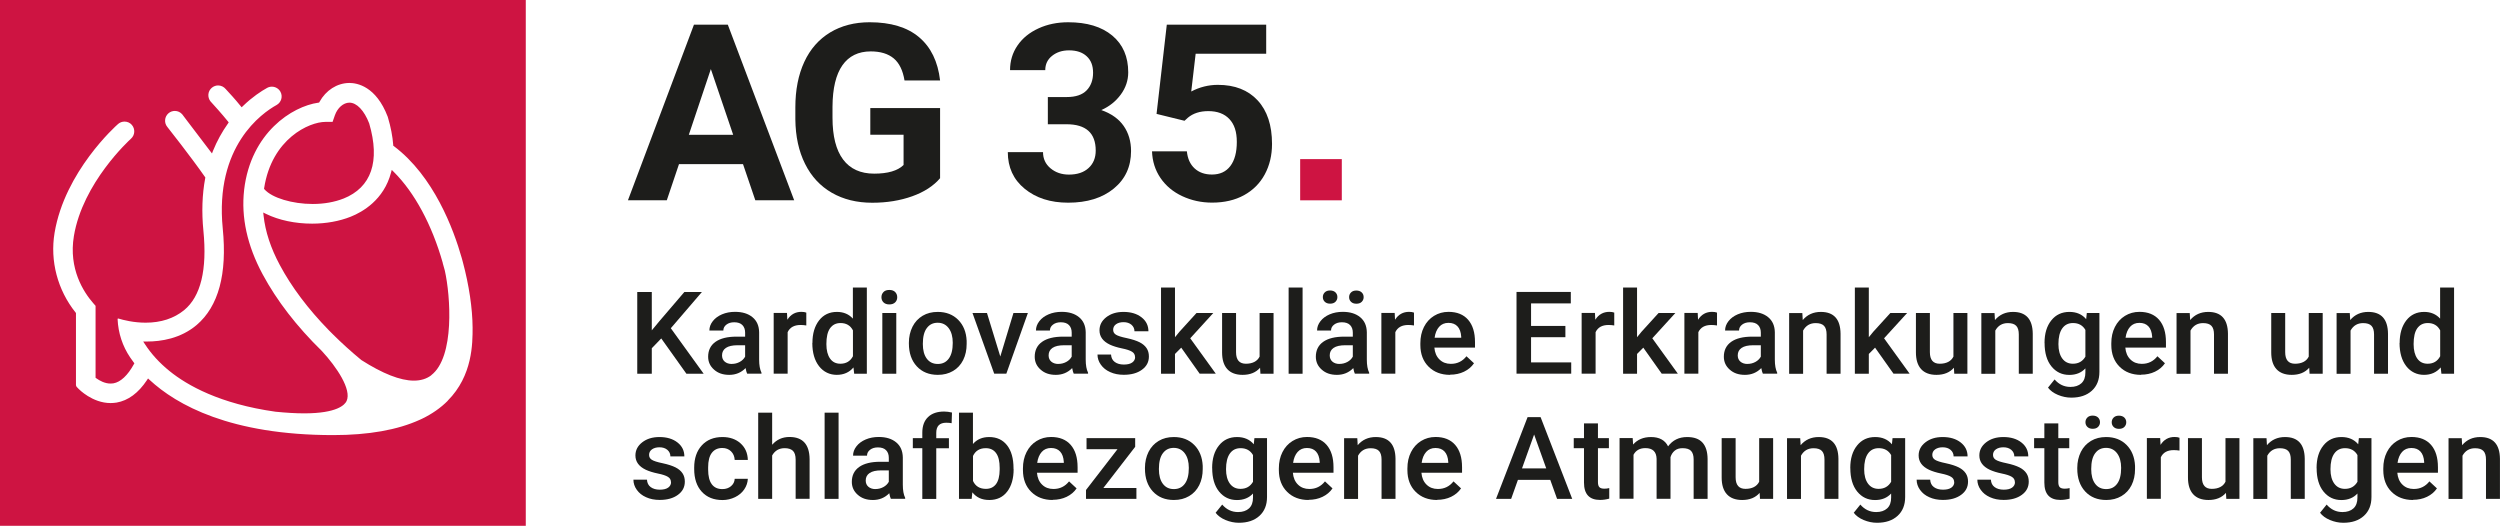 <?xml version="1.0" encoding="UTF-8"?><svg id="Ebene_2" xmlns="http://www.w3.org/2000/svg" viewBox="0 0 424.56 89.29"><defs><style>.cls-1{fill:#ce1442;}.cls-2{fill:#1d1d1b;}</style></defs><g id="Raster_Kopie"><g><g><path class="cls-2" d="m126.19,27.87h-10.88l-2.07,6.14h-6.6l11.21-29.82h5.75l11.27,29.82h-6.6l-2.09-6.14Zm-9.21-4.98h7.53l-3.79-11.16-3.74,11.16Z"/><path class="cls-2" d="m159.66,30.25c-1.12,1.32-2.7,2.35-4.74,3.08-2.04.73-4.3,1.1-6.79,1.1-2.61,0-4.89-.56-6.86-1.69-1.96-1.13-3.48-2.76-4.55-4.91-1.07-2.14-1.62-4.66-1.65-7.56v-2.03c0-2.98.51-5.55,1.52-7.73,1.01-2.18,2.48-3.84,4.39-5,1.91-1.15,4.15-1.73,6.71-1.73,3.57,0,6.37.84,8.38,2.53s3.21,4.14,3.58,7.36h-6.04c-.28-1.71-.89-2.96-1.83-3.75-.95-.79-2.25-1.19-3.9-1.19-2.11,0-3.72.79-4.82,2.36-1.1,1.57-1.66,3.91-1.68,7.01v1.9c0,3.13.6,5.49,1.8,7.09,1.2,1.6,2.96,2.4,5.28,2.4s3.99-.49,4.99-1.47v-5.14h-5.65v-4.53h11.85v11.9Z"/><path class="cls-2" d="m177.97,16.48h3.19c1.52,0,2.64-.38,3.37-1.13s1.1-1.75,1.1-2.99-.36-2.14-1.09-2.81c-.72-.67-1.72-1-2.99-1-1.15,0-2.1.31-2.88.93s-1.16,1.43-1.16,2.43h-5.98c0-1.56.42-2.95,1.27-4.19.85-1.24,2.03-2.2,3.56-2.9,1.52-.7,3.2-1.04,5.04-1.04,3.19,0,5.68.75,7.49,2.26s2.71,3.59,2.71,6.24c0,1.37-.42,2.62-1.26,3.77-.84,1.15-1.94,2.03-3.31,2.64,1.7.6,2.96,1.5,3.8,2.7.83,1.2,1.25,2.62,1.25,4.26,0,2.65-.98,4.77-2.93,6.37-1.95,1.6-4.53,2.4-7.75,2.4-3.01,0-5.46-.79-7.38-2.36s-2.87-3.65-2.87-6.23h5.98c0,1.12.42,2.04,1.27,2.75s1.89,1.07,3.13,1.07c1.42,0,2.53-.37,3.34-1.12.81-.74,1.21-1.73,1.21-2.96,0-2.98-1.66-4.47-4.96-4.47h-3.17v-4.63Z"/><path class="cls-2" d="m196.41,19.35l1.74-15.16h16.88v4.94h-11.98l-.75,6.41c1.42-.75,2.93-1.13,4.53-1.13,2.87,0,5.12.88,6.75,2.64,1.63,1.76,2.44,4.23,2.44,7.39,0,1.93-.41,3.65-1.23,5.17-.82,1.52-2,2.7-3.53,3.54-1.53.84-3.34,1.26-5.42,1.26-1.82,0-3.51-.37-5.07-1.1-1.56-.73-2.79-1.76-3.69-3.08s-1.38-2.83-1.44-4.53h5.92c.12,1.24.56,2.21,1.31,2.9.75.69,1.73,1.04,2.95,1.04,1.35,0,2.39-.48,3.12-1.44s1.1-2.33,1.1-4.09-.42-2.99-1.26-3.89c-.84-.9-2.04-1.35-3.58-1.35-1.42,0-2.57.37-3.46,1.11l-.58.53-4.76-1.17Z"/><path class="cls-1" d="m220.8,34.02v-7h7.07v7h-7.07Z"/></g><g><path class="cls-2" d="m112.3,57.47l-1.61,1.67v4.33h-2.47v-13.88h2.47v6.51l1.37-1.65,4.16-4.86h2.98l-5.28,6.15,5.58,7.73h-2.93l-4.27-5.99Z"/><path class="cls-2" d="m126.89,63.47c-.1-.2-.19-.52-.27-.96-.75.77-1.68,1.15-2.77,1.15s-1.92-.29-2.59-.89c-.67-.59-1-1.32-1-2.19,0-1.1.42-1.94,1.25-2.53.84-.59,2.03-.88,3.58-.88h1.45v-.68c0-.53-.15-.96-.46-1.28-.31-.32-.77-.48-1.39-.48-.54,0-.98.13-1.33.4s-.52.6-.52,1h-2.37c0-.57.19-1.09.58-1.59.38-.49.91-.88,1.57-1.16s1.4-.42,2.21-.42c1.24,0,2.22.3,2.96.91.74.61,1.11,1.46,1.13,2.56v4.65c0,.93.13,1.67.4,2.22v.16h-2.42Zm-2.6-1.67c.47,0,.91-.11,1.32-.33s.72-.52.93-.9v-1.94h-1.28c-.88,0-1.54.15-1.98.45-.44.3-.66.72-.66,1.27,0,.45.15.8.45,1.06.3.26.71.4,1.21.4Z"/><path class="cls-2" d="m136.92,55.27c-.31-.05-.63-.08-.96-.08-1.09,0-1.82.41-2.2,1.22v7.05h-2.37v-10.31h2.26l.06,1.15c.57-.9,1.37-1.34,2.38-1.34.34,0,.62.04.84.13v2.17Z"/><path class="cls-2" d="m137.97,58.24c0-1.59.38-2.86,1.13-3.83.75-.96,1.76-1.44,3.03-1.44,1.12,0,2.02.38,2.71,1.14v-5.28h2.37v14.64h-2.15l-.12-1.07c-.71.84-1.65,1.26-2.84,1.26s-2.24-.49-3-1.46c-.76-.97-1.15-2.29-1.15-3.96Zm2.37.2c0,1.05.21,1.87.62,2.45.41.59,1,.88,1.76.88.97,0,1.68-.42,2.13-1.27v-4.4c-.44-.83-1.14-1.24-2.11-1.24-.77,0-1.36.3-1.78.89s-.62,1.49-.62,2.68Z"/><path class="cls-2" d="m149.69,50.48c0-.36.12-.65.35-.89s.56-.35.99-.35.76.12.99.35c.23.24.35.53.35.89s-.12.64-.35.87c-.23.23-.57.35-.99.35s-.76-.12-.99-.35c-.23-.23-.35-.52-.35-.87Zm2.52,12.99h-2.37v-10.31h2.37v10.31Z"/><path class="cls-2" d="m154.35,58.22c0-1.01.21-1.92.61-2.73.41-.81.99-1.43,1.73-1.87s1.59-.65,2.56-.65c1.42,0,2.58.45,3.47,1.34.89.9,1.37,2.08,1.44,3.56v.54c0,1.02-.19,1.92-.59,2.73-.4.8-.97,1.42-1.72,1.86-.75.44-1.6.66-2.58.66-1.49,0-2.68-.48-3.58-1.45-.89-.97-1.34-2.26-1.34-3.87v-.11Zm2.37.2c0,1.06.22,1.89.67,2.49.45.6,1.07.9,1.87.9s1.42-.3,1.87-.92c.45-.61.67-1.5.67-2.68,0-1.04-.23-1.87-.69-2.48-.46-.61-1.08-.92-1.87-.92s-1.39.3-1.84.9c-.46.6-.68,1.5-.68,2.69Z"/><path class="cls-2" d="m169.88,60.53l2.23-7.38h2.45l-3.66,10.31h-2.06l-3.69-10.31h2.46l2.26,7.38Z"/><path class="cls-2" d="m182.35,63.47c-.1-.2-.19-.52-.27-.96-.75.77-1.68,1.15-2.77,1.15s-1.92-.29-2.59-.89c-.67-.59-1-1.32-1-2.19,0-1.1.42-1.94,1.25-2.53.84-.59,2.03-.88,3.58-.88h1.45v-.68c0-.53-.15-.96-.46-1.28-.31-.32-.77-.48-1.39-.48-.54,0-.98.13-1.33.4s-.52.6-.52,1h-2.37c0-.57.19-1.09.58-1.59.38-.49.91-.88,1.57-1.16s1.4-.42,2.21-.42c1.24,0,2.22.3,2.96.91.74.61,1.11,1.46,1.13,2.56v4.65c0,.93.13,1.67.4,2.22v.16h-2.42Zm-2.6-1.67c.47,0,.91-.11,1.32-.33s.72-.52.93-.9v-1.94h-1.28c-.88,0-1.54.15-1.98.45-.44.3-.66.72-.66,1.27,0,.45.15.8.45,1.06.3.26.71.4,1.21.4Z"/><path class="cls-2" d="m192.76,60.67c0-.41-.17-.73-.52-.94-.35-.22-.93-.41-1.73-.57-.81-.17-1.48-.38-2.02-.63-1.18-.56-1.77-1.37-1.77-2.43,0-.89.38-1.63,1.15-2.23.77-.6,1.74-.9,2.93-.9,1.26,0,2.28.31,3.06.92.78.61,1.17,1.4,1.17,2.37h-2.37c0-.44-.17-.81-.51-1.11-.34-.29-.79-.44-1.35-.44-.52,0-.94.12-1.27.35-.33.24-.49.55-.49.94,0,.36.15.63.46.83.31.2.92.4,1.85.59.93.2,1.66.44,2.19.71s.92.61,1.18,1,.39.86.39,1.41c0,.93-.39,1.68-1.18,2.25-.79.58-1.82.86-3.09.86-.86,0-1.63-.15-2.31-.46-.68-.3-1.2-.72-1.58-1.26-.38-.53-.57-1.11-.57-1.72h2.3c.03.55.24.97.63,1.26.39.29.91.44,1.55.44s1.1-.12,1.42-.35c.32-.23.49-.54.49-.91Z"/><path class="cls-2" d="m200.59,59.05l-1.05,1.06v3.36h-2.37v-14.64h2.37v8.44l.74-.91,2.92-3.21h2.85l-3.92,4.3,4.34,6.01h-2.74l-3.13-4.42Z"/><path class="cls-2" d="m213.98,62.46c-.7.8-1.68,1.2-2.96,1.2-1.14,0-2.01-.33-2.6-.98-.59-.65-.88-1.6-.88-2.84v-6.68h2.37v6.65c0,1.31.56,1.96,1.67,1.96s1.93-.4,2.33-1.21v-7.4h2.37v10.31h-2.23l-.06-1.01Z"/><path class="cls-2" d="m221.21,63.47h-2.37v-14.64h2.37v14.64Z"/><path class="cls-2" d="m230.09,63.47c-.1-.2-.19-.52-.27-.96-.75.77-1.68,1.15-2.77,1.15s-1.92-.29-2.59-.89c-.67-.59-1-1.32-1-2.19,0-1.1.42-1.94,1.25-2.53.84-.59,2.03-.88,3.58-.88h1.45v-.68c0-.53-.15-.96-.46-1.28-.31-.32-.77-.48-1.39-.48-.54,0-.98.13-1.33.4s-.52.6-.52,1h-2.37c0-.57.19-1.09.58-1.59.38-.49.91-.88,1.57-1.16s1.4-.42,2.21-.42c1.24,0,2.22.3,2.96.91.74.61,1.11,1.46,1.13,2.56v4.65c0,.93.13,1.67.4,2.22v.16h-2.42Zm-5.44-13.02c0-.32.11-.58.33-.8.22-.22.52-.32.9-.32s.69.11.91.32c.22.22.33.48.33.8s-.11.58-.33.8c-.22.22-.52.32-.91.32s-.68-.11-.9-.32-.33-.48-.33-.8Zm2.84,11.35c.47,0,.91-.11,1.32-.33s.72-.52.93-.9v-1.94h-1.28c-.88,0-1.54.15-1.98.45-.44.3-.66.72-.66,1.27,0,.45.15.8.45,1.06.3.26.71.4,1.21.4Zm1.62-11.34c0-.32.11-.58.33-.8s.52-.32.9-.32.69.11.91.32.33.48.33.8-.11.58-.33.8-.52.32-.91.32-.68-.11-.9-.32-.33-.48-.33-.8Z"/><path class="cls-2" d="m240.12,55.27c-.31-.05-.63-.08-.96-.08-1.09,0-1.82.41-2.2,1.22v7.05h-2.37v-10.31h2.26l.06,1.15c.57-.9,1.37-1.34,2.38-1.34.34,0,.62.04.84.13v2.17Z"/><path class="cls-2" d="m246.26,63.66c-1.5,0-2.72-.46-3.65-1.39-.93-.92-1.4-2.16-1.4-3.69v-.29c0-1.03.2-1.95.61-2.76.41-.81.98-1.44,1.71-1.89s1.55-.68,2.46-.68c1.44,0,2.55.45,3.33,1.34.78.9,1.17,2.16,1.17,3.8v.93h-6.9c.07.85.36,1.53.87,2.02.51.5,1.15.74,1.93.74,1.09,0,1.97-.43,2.65-1.29l1.28,1.19c-.42.62-.99,1.09-1.69,1.43-.71.34-1.5.51-2.38.51Zm-.28-8.83c-.65,0-1.18.22-1.58.67-.4.45-.66,1.06-.77,1.86h4.52v-.17c-.05-.78-.26-1.36-.63-1.76-.37-.4-.88-.6-1.54-.6Z"/><path class="cls-2" d="m265.84,57.27h-5.83v4.27h6.82v1.92h-9.29v-13.88h9.22v1.94h-6.75v3.83h5.83v1.91Z"/><path class="cls-2" d="m274.13,55.27c-.31-.05-.63-.08-.96-.08-1.09,0-1.82.41-2.2,1.22v7.05h-2.37v-10.31h2.26l.06,1.15c.57-.9,1.37-1.34,2.38-1.34.34,0,.62.04.84.13v2.17Z"/><path class="cls-2" d="m279.06,59.05l-1.05,1.06v3.36h-2.37v-14.64h2.37v8.44l.74-.91,2.92-3.21h2.85l-3.92,4.3,4.34,6.01h-2.74l-3.13-4.42Z"/><path class="cls-2" d="m291.58,55.27c-.31-.05-.63-.08-.96-.08-1.09,0-1.82.41-2.2,1.22v7.05h-2.37v-10.31h2.26l.06,1.15c.57-.9,1.37-1.34,2.38-1.34.34,0,.62.04.84.13v2.17Z"/><path class="cls-2" d="m299.38,63.47c-.1-.2-.19-.52-.27-.96-.75.77-1.68,1.15-2.77,1.15s-1.92-.29-2.59-.89c-.67-.59-1-1.32-1-2.19,0-1.1.42-1.94,1.25-2.53.84-.59,2.03-.88,3.58-.88h1.45v-.68c0-.53-.15-.96-.46-1.28-.31-.32-.77-.48-1.39-.48-.54,0-.98.13-1.33.4s-.52.6-.52,1h-2.37c0-.57.19-1.09.58-1.59.38-.49.91-.88,1.57-1.16s1.4-.42,2.21-.42c1.24,0,2.22.3,2.96.91.74.61,1.11,1.46,1.13,2.56v4.65c0,.93.13,1.67.4,2.22v.16h-2.42Zm-2.6-1.67c.47,0,.91-.11,1.32-.33s.72-.52.93-.9v-1.94h-1.28c-.88,0-1.54.15-1.98.45-.44.3-.66.72-.66,1.27,0,.45.15.8.45,1.06.3.26.71.4,1.21.4Z"/><path class="cls-2" d="m306.08,53.16l.07,1.19c.78-.92,1.8-1.38,3.07-1.38,2.2,0,3.32,1.23,3.35,3.69v6.81h-2.37v-6.68c0-.65-.14-1.14-.43-1.45s-.76-.47-1.42-.47c-.96,0-1.67.42-2.14,1.27v7.34h-2.37v-10.31h2.23Z"/><path class="cls-2" d="m318.42,59.05l-1.05,1.06v3.36h-2.37v-14.64h2.37v8.44l.74-.91,2.92-3.21h2.85l-3.92,4.3,4.34,6.01h-2.74l-3.13-4.42Z"/><path class="cls-2" d="m331.81,62.46c-.7.8-1.68,1.2-2.96,1.2-1.14,0-2.01-.33-2.6-.98-.59-.65-.88-1.6-.88-2.84v-6.68h2.37v6.65c0,1.31.56,1.96,1.67,1.96s1.93-.4,2.33-1.21v-7.4h2.37v10.31h-2.23l-.06-1.01Z"/><path class="cls-2" d="m338.72,53.16l.07,1.19c.78-.92,1.8-1.38,3.07-1.38,2.2,0,3.32,1.23,3.35,3.69v6.81h-2.37v-6.68c0-.65-.14-1.14-.43-1.45s-.76-.47-1.42-.47c-.96,0-1.67.42-2.14,1.27v7.34h-2.37v-10.31h2.23Z"/><path class="cls-2" d="m347.21,58.24c0-1.6.38-2.88,1.16-3.84.77-.96,1.79-1.43,3.07-1.43,1.2,0,2.15.41,2.84,1.23l.11-1.04h2.14v10c0,1.35-.43,2.42-1.29,3.2-.86.78-2.02,1.17-3.49,1.17-.77,0-1.53-.16-2.27-.47s-1.3-.73-1.68-1.23l1.12-1.39c.73.84,1.62,1.27,2.69,1.27.79,0,1.41-.21,1.86-.62.46-.42.68-1.03.68-1.83v-.7c-.68.74-1.59,1.11-2.73,1.11-1.24,0-2.25-.48-3.03-1.44-.78-.96-1.17-2.29-1.17-3.98Zm2.36.2c0,1.04.22,1.85.65,2.44s1.03.89,1.8.89c.96,0,1.66-.4,2.13-1.2v-4.54c-.45-.78-1.15-1.17-2.11-1.17-.78,0-1.39.3-1.82.91-.43.6-.65,1.49-.65,2.67Z"/><path class="cls-2" d="m363.6,63.66c-1.5,0-2.72-.46-3.65-1.39-.93-.92-1.4-2.16-1.4-3.69v-.29c0-1.03.2-1.95.61-2.76.41-.81.98-1.44,1.71-1.89s1.55-.68,2.46-.68c1.44,0,2.55.45,3.33,1.34.78.9,1.17,2.16,1.17,3.8v.93h-6.9c.07.85.36,1.53.87,2.02.51.5,1.15.74,1.93.74,1.09,0,1.97-.43,2.65-1.29l1.28,1.19c-.42.62-.99,1.09-1.69,1.43-.71.34-1.5.51-2.38.51Zm-.28-8.83c-.65,0-1.18.22-1.58.67-.4.45-.66,1.06-.77,1.86h4.52v-.17c-.05-.78-.26-1.36-.63-1.76-.37-.4-.88-.6-1.54-.6Z"/><path class="cls-2" d="m371.87,53.16l.07,1.19c.78-.92,1.8-1.38,3.07-1.38,2.2,0,3.32,1.23,3.35,3.69v6.81h-2.37v-6.68c0-.65-.14-1.14-.43-1.45s-.76-.47-1.42-.47c-.96,0-1.67.42-2.14,1.27v7.34h-2.37v-10.31h2.23Z"/><path class="cls-2" d="m392.15,62.46c-.7.8-1.68,1.2-2.96,1.2-1.14,0-2.01-.33-2.6-.98-.59-.65-.88-1.6-.88-2.84v-6.68h2.37v6.65c0,1.31.56,1.96,1.67,1.96s1.93-.4,2.33-1.21v-7.4h2.37v10.31h-2.23l-.06-1.01Z"/><path class="cls-2" d="m399.05,53.16l.07,1.19c.78-.92,1.8-1.38,3.07-1.38,2.2,0,3.32,1.23,3.35,3.69v6.81h-2.37v-6.68c0-.65-.14-1.14-.43-1.45s-.76-.47-1.42-.47c-.96,0-1.67.42-2.14,1.27v7.34h-2.37v-10.31h2.23Z"/><path class="cls-2" d="m407.52,58.24c0-1.59.38-2.86,1.13-3.83.75-.96,1.76-1.44,3.03-1.44,1.12,0,2.02.38,2.71,1.14v-5.28h2.37v14.64h-2.15l-.12-1.07c-.71.84-1.65,1.26-2.84,1.26s-2.24-.49-3-1.46c-.76-.97-1.15-2.29-1.15-3.96Zm2.37.2c0,1.05.21,1.87.62,2.45.41.59,1,.88,1.76.88.97,0,1.68-.42,2.13-1.27v-4.4c-.44-.83-1.14-1.24-2.11-1.24-.77,0-1.36.3-1.78.89s-.62,1.49-.62,2.68Z"/><path class="cls-2" d="m113.95,81.92c0-.41-.17-.73-.52-.94-.35-.22-.93-.41-1.73-.57-.81-.17-1.48-.38-2.02-.63-1.18-.56-1.77-1.37-1.77-2.43,0-.89.38-1.63,1.15-2.23.77-.6,1.74-.9,2.93-.9,1.26,0,2.28.31,3.06.92.78.61,1.17,1.4,1.17,2.37h-2.37c0-.44-.17-.81-.51-1.11-.34-.29-.79-.44-1.35-.44-.52,0-.94.12-1.27.35-.33.24-.49.55-.49.94,0,.36.15.63.46.83.31.2.92.4,1.85.59.93.2,1.66.44,2.19.71s.92.61,1.18,1,.39.86.39,1.41c0,.93-.39,1.68-1.18,2.25-.79.58-1.82.86-3.09.86-.86,0-1.63-.15-2.31-.46-.68-.3-1.2-.72-1.58-1.26-.38-.53-.57-1.11-.57-1.72h2.3c.03.55.24.97.63,1.26.39.29.91.44,1.55.44s1.1-.12,1.42-.35c.32-.23.49-.54.49-.91Z"/><path class="cls-2" d="m122.68,83.06c.59,0,1.08-.17,1.47-.5.39-.34.6-.75.62-1.25h2.23c-.03.64-.23,1.24-.61,1.8-.38.56-.9,1-1.56,1.32-.66.32-1.37.49-2.13.49-1.48,0-2.65-.47-3.51-1.4-.86-.93-1.3-2.22-1.3-3.87v-.24c0-1.57.43-2.83,1.29-3.77.86-.94,2.03-1.42,3.51-1.42,1.25,0,2.28.36,3.07,1.07s1.21,1.65,1.24,2.82h-2.23c-.03-.59-.23-1.08-.62-1.46-.39-.38-.88-.57-1.48-.57-.77,0-1.36.27-1.78.82-.42.54-.63,1.37-.63,2.47v.37c0,1.12.21,1.95.62,2.5.41.55,1.01.82,1.79.82Z"/><path class="cls-2" d="m131.13,75.53c.77-.88,1.75-1.32,2.94-1.32,2.25,0,3.39,1.25,3.42,3.76v6.74h-2.37v-6.65c0-.71-.16-1.21-.47-1.51-.32-.29-.78-.44-1.39-.44-.95,0-1.66.41-2.13,1.24v7.37h-2.37v-14.64h2.37v5.45Z"/><path class="cls-2" d="m142.41,84.72h-2.37v-14.64h2.37v14.64Z"/><path class="cls-2" d="m151.29,84.72c-.1-.2-.19-.52-.27-.96-.75.77-1.68,1.15-2.77,1.15s-1.92-.29-2.59-.89c-.67-.59-1-1.32-1-2.19,0-1.1.42-1.94,1.25-2.53.84-.59,2.03-.88,3.58-.88h1.45v-.68c0-.53-.15-.96-.46-1.28-.31-.32-.77-.48-1.39-.48-.54,0-.98.13-1.33.4s-.52.6-.52,1h-2.37c0-.57.19-1.09.58-1.59.38-.49.91-.88,1.57-1.16s1.4-.42,2.21-.42c1.24,0,2.22.3,2.96.91.74.61,1.11,1.46,1.13,2.56v4.65c0,.93.13,1.67.4,2.22v.16h-2.42Zm-2.6-1.67c.47,0,.91-.11,1.32-.33s.72-.52.93-.9v-1.94h-1.28c-.88,0-1.54.15-1.98.45-.44.3-.66.72-.66,1.27,0,.45.15.8.45,1.06.3.26.71.4,1.21.4Z"/><path class="cls-2" d="m156.63,84.72v-8.6h-1.61v-1.71h1.61v-.94c0-1.14.33-2.03.98-2.65.65-.62,1.56-.93,2.73-.93.42,0,.86.06,1.33.17l-.06,1.81c-.26-.05-.56-.08-.91-.08-1.13,0-1.7.57-1.7,1.71v.92h2.15v1.71h-2.15v8.6h-2.37Z"/><path class="cls-2" d="m172.14,79.67c0,1.6-.37,2.88-1.1,3.82-.73.95-1.74,1.42-3.02,1.42s-2.2-.43-2.89-1.3l-.12,1.11h-2.15v-14.64h2.37v5.32c.68-.79,1.6-1.18,2.76-1.18,1.29,0,2.3.47,3.03,1.4s1.1,2.24,1.1,3.92v.13Zm-2.37-.2c0-1.12-.2-1.96-.61-2.52-.4-.56-.99-.84-1.75-.84-1.03,0-1.75.44-2.17,1.32v4.25c.42.9,1.15,1.34,2.19,1.34.74,0,1.31-.27,1.72-.81.4-.54.61-1.36.62-2.45v-.3Z"/><path class="cls-2" d="m178.77,84.91c-1.5,0-2.72-.46-3.65-1.39-.93-.92-1.4-2.16-1.4-3.69v-.29c0-1.03.2-1.95.61-2.76.41-.81.98-1.44,1.71-1.89s1.55-.68,2.46-.68c1.44,0,2.55.45,3.33,1.34.78.9,1.17,2.16,1.17,3.8v.93h-6.9c.07.85.36,1.53.87,2.02.51.5,1.15.74,1.93.74,1.09,0,1.97-.43,2.65-1.29l1.28,1.19c-.42.62-.99,1.09-1.69,1.43-.71.34-1.5.51-2.38.51Zm-.28-8.83c-.65,0-1.18.22-1.58.67-.4.45-.66,1.06-.77,1.86h4.52v-.17c-.05-.78-.26-1.36-.63-1.76-.37-.4-.88-.6-1.54-.6Z"/><path class="cls-2" d="m187.37,82.87h5.62v1.85h-8.56v-1.51l5.35-6.93h-5.26v-1.87h8.26v1.47l-5.41,7Z"/><path class="cls-2" d="m194.44,79.47c0-1.01.21-1.92.61-2.73.41-.81.99-1.43,1.73-1.87s1.59-.65,2.56-.65c1.42,0,2.58.45,3.47,1.34.89.9,1.37,2.08,1.44,3.56v.54c0,1.02-.19,1.92-.59,2.73-.4.8-.97,1.42-1.72,1.86-.75.44-1.6.66-2.58.66-1.49,0-2.68-.48-3.58-1.45-.89-.97-1.34-2.26-1.34-3.87v-.11Zm2.37.2c0,1.06.22,1.89.67,2.49.45.6,1.07.9,1.87.9s1.42-.3,1.87-.92c.45-.61.67-1.5.67-2.68,0-1.04-.23-1.87-.69-2.48-.46-.61-1.08-.92-1.87-.92s-1.39.3-1.84.9c-.46.6-.68,1.5-.68,2.69Z"/><path class="cls-2" d="m205.85,79.49c0-1.6.38-2.88,1.16-3.84.77-.96,1.79-1.43,3.07-1.43,1.2,0,2.15.41,2.84,1.23l.11-1.04h2.14v10c0,1.35-.43,2.42-1.29,3.2-.86.78-2.02,1.17-3.49,1.17-.77,0-1.53-.16-2.27-.47s-1.3-.73-1.68-1.23l1.12-1.39c.73.84,1.62,1.27,2.69,1.27.79,0,1.41-.21,1.86-.62.46-.42.68-1.03.68-1.83v-.7c-.68.74-1.59,1.11-2.73,1.11-1.24,0-2.25-.48-3.03-1.44-.78-.96-1.17-2.29-1.17-3.98Zm2.36.2c0,1.04.22,1.85.65,2.44s1.03.89,1.8.89c.96,0,1.66-.4,2.13-1.2v-4.54c-.45-.78-1.15-1.17-2.11-1.17-.78,0-1.39.3-1.82.91-.43.6-.65,1.49-.65,2.67Z"/><path class="cls-2" d="m222.23,84.91c-1.5,0-2.72-.46-3.65-1.39-.93-.92-1.4-2.16-1.4-3.69v-.29c0-1.03.2-1.95.61-2.76.41-.81.98-1.44,1.71-1.89s1.55-.68,2.46-.68c1.44,0,2.55.45,3.33,1.34.78.9,1.17,2.16,1.17,3.8v.93h-6.9c.07.85.36,1.53.87,2.02.51.5,1.15.74,1.93.74,1.09,0,1.97-.43,2.65-1.29l1.28,1.19c-.42.62-.99,1.09-1.69,1.43-.71.34-1.5.51-2.38.51Zm-.28-8.83c-.65,0-1.18.22-1.58.67-.4.45-.66,1.06-.77,1.86h4.52v-.17c-.05-.78-.26-1.36-.63-1.76-.37-.4-.88-.6-1.54-.6Z"/><path class="cls-2" d="m230.5,74.41l.07,1.19c.78-.92,1.8-1.38,3.07-1.38,2.2,0,3.32,1.23,3.35,3.69v6.81h-2.37v-6.68c0-.65-.14-1.14-.43-1.45s-.76-.47-1.42-.47c-.96,0-1.67.42-2.14,1.27v7.34h-2.37v-10.31h2.23Z"/><path class="cls-2" d="m244.06,84.91c-1.5,0-2.72-.46-3.65-1.39-.93-.92-1.4-2.16-1.4-3.69v-.29c0-1.03.2-1.95.61-2.76.41-.81.98-1.44,1.71-1.89s1.55-.68,2.46-.68c1.44,0,2.55.45,3.33,1.34.78.9,1.17,2.16,1.17,3.8v.93h-6.9c.07.85.36,1.53.87,2.02.51.5,1.15.74,1.93.74,1.09,0,1.97-.43,2.65-1.29l1.28,1.19c-.42.62-.99,1.09-1.69,1.43-.71.34-1.5.51-2.38.51Zm-.28-8.83c-.65,0-1.18.22-1.58.67-.4.45-.66,1.06-.77,1.86h4.52v-.17c-.05-.78-.26-1.36-.63-1.76-.37-.4-.88-.6-1.54-.6Z"/><path class="cls-2" d="m263.28,81.49h-5.5l-1.15,3.23h-2.57l5.36-13.88h2.21l5.37,13.88h-2.57l-1.16-3.23Zm-4.81-1.94h4.12l-2.06-5.76-2.06,5.76Z"/><path class="cls-2" d="m271.37,71.9v2.51h1.86v1.71h-1.86v5.76c0,.39.08.68.24.85s.44.26.85.26c.27,0,.55-.03.83-.1v1.79c-.54.15-1.06.22-1.56.22-1.82,0-2.73-.98-2.73-2.94v-5.84h-1.74v-1.71h1.74v-2.51h2.37Z"/><path class="cls-2" d="m277.27,74.41l.07,1.08c.74-.84,1.75-1.27,3.04-1.27,1.41,0,2.38.53,2.9,1.58.77-1.05,1.85-1.58,3.24-1.58,1.16,0,2.03.31,2.6.94.57.63.86,1.56.87,2.78v6.78h-2.37v-6.71c0-.65-.15-1.13-.44-1.44-.29-.31-.78-.46-1.45-.46-.54,0-.98.14-1.32.42-.34.28-.58.65-.72,1.11v7.07s-2.36,0-2.36,0v-6.79c-.03-1.21-.67-1.82-1.9-1.82-.95,0-1.62.38-2.02,1.13v7.47h-2.37v-10.31h2.23Z"/><path class="cls-2" d="m298.82,83.71c-.7.8-1.68,1.2-2.96,1.2-1.14,0-2.01-.33-2.6-.98-.59-.65-.88-1.6-.88-2.84v-6.68h2.37v6.65c0,1.31.56,1.96,1.67,1.96s1.93-.4,2.33-1.21v-7.4h2.37v10.31h-2.23l-.06-1.01Z"/><path class="cls-2" d="m305.72,74.41l.07,1.19c.78-.92,1.8-1.38,3.07-1.38,2.2,0,3.32,1.23,3.35,3.69v6.81h-2.37v-6.68c0-.65-.14-1.14-.43-1.45s-.76-.47-1.42-.47c-.96,0-1.67.42-2.14,1.27v7.34h-2.37v-10.31h2.23Z"/><path class="cls-2" d="m314.22,79.49c0-1.6.38-2.88,1.16-3.84.77-.96,1.79-1.43,3.07-1.43,1.2,0,2.15.41,2.84,1.23l.11-1.04h2.14v10c0,1.35-.43,2.42-1.29,3.2-.86.78-2.02,1.17-3.49,1.17-.77,0-1.53-.16-2.27-.47s-1.3-.73-1.68-1.23l1.12-1.39c.73.84,1.62,1.27,2.69,1.27.79,0,1.41-.21,1.86-.62.46-.42.68-1.03.68-1.83v-.7c-.68.74-1.59,1.11-2.73,1.11-1.24,0-2.25-.48-3.03-1.44-.78-.96-1.17-2.29-1.17-3.98Zm2.36.2c0,1.04.22,1.85.65,2.44s1.03.89,1.8.89c.96,0,1.66-.4,2.13-1.2v-4.54c-.45-.78-1.15-1.17-2.11-1.17-.78,0-1.39.3-1.82.91-.43.6-.65,1.49-.65,2.67Z"/><path class="cls-2" d="m331.87,81.92c0-.41-.17-.73-.52-.94-.35-.22-.93-.41-1.73-.57-.81-.17-1.48-.38-2.02-.63-1.18-.56-1.77-1.37-1.77-2.43,0-.89.38-1.63,1.15-2.23.77-.6,1.74-.9,2.93-.9,1.26,0,2.28.31,3.06.92.78.61,1.17,1.4,1.17,2.37h-2.37c0-.44-.17-.81-.51-1.11-.34-.29-.79-.44-1.35-.44-.52,0-.94.12-1.27.35-.33.24-.49.55-.49.94,0,.36.15.63.46.83.31.2.92.4,1.85.59.93.2,1.66.44,2.19.71s.92.61,1.18,1,.39.86.39,1.41c0,.93-.39,1.68-1.18,2.25-.79.58-1.82.86-3.09.86-.86,0-1.63-.15-2.31-.46-.68-.3-1.2-.72-1.58-1.26-.38-.53-.57-1.11-.57-1.72h2.3c.03.55.24.97.63,1.26.39.29.91.44,1.55.44s1.1-.12,1.42-.35c.32-.23.49-.54.49-.91Z"/><path class="cls-2" d="m342.18,81.92c0-.41-.17-.73-.52-.94-.35-.22-.93-.41-1.73-.57-.81-.17-1.48-.38-2.02-.63-1.18-.56-1.77-1.37-1.77-2.43,0-.89.38-1.63,1.15-2.23.77-.6,1.74-.9,2.93-.9,1.26,0,2.28.31,3.06.92.78.61,1.17,1.4,1.17,2.37h-2.37c0-.44-.17-.81-.51-1.11-.34-.29-.79-.44-1.35-.44-.52,0-.94.12-1.27.35-.33.24-.49.55-.49.94,0,.36.15.63.46.83.31.2.92.4,1.85.59.93.2,1.66.44,2.19.71s.92.61,1.18,1,.39.86.39,1.41c0,.93-.39,1.68-1.18,2.25-.79.58-1.82.86-3.09.86-.86,0-1.63-.15-2.31-.46-.68-.3-1.2-.72-1.58-1.26-.38-.53-.57-1.11-.57-1.72h2.3c.03.55.24.97.63,1.26.39.29.91.44,1.55.44s1.1-.12,1.42-.35c.32-.23.49-.54.49-.91Z"/><path class="cls-2" d="m349.55,71.9v2.51h1.86v1.71h-1.86v5.76c0,.39.08.68.24.85s.44.26.85.26c.27,0,.55-.03.83-.1v1.79c-.54.15-1.06.22-1.56.22-1.82,0-2.73-.98-2.73-2.94v-5.84h-1.74v-1.71h1.74v-2.51h2.37Z"/><path class="cls-2" d="m352.77,79.47c0-1.01.21-1.92.61-2.73.41-.81.99-1.43,1.73-1.87s1.59-.65,2.56-.65c1.42,0,2.58.45,3.47,1.34.89.9,1.37,2.08,1.44,3.56v.54c0,1.02-.19,1.92-.59,2.73-.4.8-.97,1.42-1.72,1.86-.75.44-1.6.66-2.58.66-1.49,0-2.68-.48-3.58-1.45-.89-.97-1.34-2.26-1.34-3.87v-.11Zm1.39-7.77c0-.32.11-.58.33-.8.22-.22.52-.32.9-.32s.69.11.91.32c.22.22.33.48.33.8s-.11.58-.33.8c-.22.22-.52.32-.91.32s-.68-.11-.9-.32-.33-.48-.33-.8Zm.98,7.97c0,1.06.22,1.89.67,2.49.45.6,1.07.9,1.87.9s1.42-.3,1.87-.92c.45-.61.67-1.5.67-2.68,0-1.04-.23-1.87-.69-2.48-.46-.61-1.08-.92-1.87-.92s-1.39.3-1.84.9c-.46.6-.68,1.5-.68,2.69Zm3.48-7.96c0-.32.11-.58.33-.8s.52-.32.9-.32.69.11.91.32c.22.22.33.48.33.8s-.11.58-.33.8c-.22.22-.52.32-.91.32s-.68-.11-.9-.32-.33-.48-.33-.8Z"/><path class="cls-2" d="m370.12,76.52c-.31-.05-.63-.08-.96-.08-1.09,0-1.82.41-2.2,1.22v7.05h-2.37v-10.31h2.26l.06,1.15c.57-.9,1.37-1.34,2.38-1.34.34,0,.62.04.84.13v2.17Z"/><path class="cls-2" d="m378.01,83.71c-.7.8-1.68,1.2-2.96,1.2-1.14,0-2.01-.33-2.6-.98-.59-.65-.88-1.6-.88-2.84v-6.68h2.37v6.65c0,1.31.56,1.96,1.67,1.96s1.93-.4,2.33-1.21v-7.4h2.37v10.31h-2.23l-.06-1.01Z"/><path class="cls-2" d="m384.91,74.41l.07,1.19c.78-.92,1.8-1.38,3.07-1.38,2.2,0,3.32,1.23,3.35,3.69v6.81h-2.37v-6.68c0-.65-.14-1.14-.43-1.45s-.76-.47-1.42-.47c-.96,0-1.67.42-2.14,1.27v7.34h-2.37v-10.31h2.23Z"/><path class="cls-2" d="m393.41,79.49c0-1.6.38-2.88,1.16-3.84.77-.96,1.79-1.43,3.07-1.43,1.2,0,2.15.41,2.84,1.23l.11-1.04h2.14v10c0,1.35-.43,2.42-1.29,3.2-.86.78-2.02,1.17-3.49,1.17-.77,0-1.53-.16-2.27-.47s-1.3-.73-1.68-1.23l1.12-1.39c.73.84,1.62,1.27,2.69,1.27.79,0,1.41-.21,1.86-.62.46-.42.68-1.03.68-1.83v-.7c-.68.74-1.59,1.11-2.73,1.11-1.24,0-2.25-.48-3.03-1.44-.78-.96-1.17-2.29-1.17-3.98Zm2.36.2c0,1.04.22,1.85.65,2.44s1.03.89,1.8.89c.96,0,1.66-.4,2.13-1.2v-4.54c-.45-.78-1.15-1.17-2.11-1.17-.78,0-1.39.3-1.82.91-.43.6-.65,1.49-.65,2.67Z"/><path class="cls-2" d="m409.79,84.91c-1.5,0-2.72-.46-3.65-1.39-.93-.92-1.4-2.16-1.4-3.69v-.29c0-1.03.2-1.95.61-2.76.41-.81.98-1.44,1.71-1.89s1.55-.68,2.46-.68c1.44,0,2.55.45,3.33,1.34.78.9,1.17,2.16,1.17,3.8v.93h-6.9c.07.85.36,1.53.87,2.02.51.5,1.15.74,1.93.74,1.09,0,1.97-.43,2.65-1.29l1.28,1.19c-.42.62-.99,1.09-1.69,1.43-.71.34-1.5.51-2.38.51Zm-.28-8.83c-.65,0-1.18.22-1.58.67-.4.45-.66,1.06-.77,1.86h4.52v-.17c-.05-.78-.26-1.36-.63-1.76-.37-.4-.88-.6-1.54-.6Z"/><path class="cls-2" d="m418.06,74.41l.07,1.19c.78-.92,1.8-1.38,3.07-1.38,2.2,0,3.32,1.23,3.35,3.69v6.81h-2.37v-6.68c0-.65-.14-1.14-.43-1.45s-.76-.47-1.42-.47c-.96,0-1.67.42-2.14,1.27v7.34h-2.37v-10.31h2.23Z"/></g><path class="cls-1" d="m0,0v89.29h89.29V0H0Zm76.04,68.06c-1.19,1.2-2.66,2.23-4.38,3.06-.12.07-.23.12-.35.16-3.78,1.73-8.73,2.61-14.73,2.61-17.42,0-26.57-5.11-31.19-9.39l-.25-.23-.18.28c-1.46,2.2-3.2,3.48-5.17,3.82-.35.05-.69.08-1.01.08-3.1,0-5.39-2.37-5.41-2.39l-.33-.34c-.09-.09-.14-.22-.14-.35v-12.21l-.06-.08c-3.07-3.83-4.37-8.77-3.57-13.55,1.74-10.4,10.41-18.15,10.78-18.47.31-.27.7-.41,1.1-.41.48,0,.93.2,1.24.56.6.69.54,1.74-.15,2.35-.33.3-8.19,7.5-9.69,16.52-.93,5.58,1.65,9.53,3.27,11.39l.41.47v12.22l.12.08c.57.41,1.45.9,2.43.9.16,0,.33-.02.49-.04,1.21-.22,2.41-1.33,3.46-3.24l.09-.16-.11-.15c-.21-.29-.41-.57-.6-.84-1.3-1.91-2.04-4.17-2.14-6.52,0-.03,0-.05.03-.07.02-.02.05-.03.08-.03.89.27,2.63.71,4.65.71,2.61,0,4.81-.72,6.54-2.13,2.83-2.33,3.93-6.87,3.27-13.51-.31-3.14-.21-6.14.31-8.9l.02-.12-.07-.1c-2.26-3.25-6.32-8.41-6.36-8.45-.29-.34-.44-.77-.4-1.22.03-.44.24-.84.57-1.13.3-.26.69-.4,1.08-.4.49,0,.94.21,1.26.58.05.06.47.61.99,1.31l.04.05c.93,1.24,2.34,3.1,3.71,4.88l.31.4.18-.46c.67-1.65,1.53-3.21,2.54-4.63l.12-.18-.13-.17c-1.04-1.29-2.4-2.79-2.93-3.37l-.03-.03c-.27-.34-.4-.77-.36-1.21.04-.44.26-.84.6-1.12.3-.24.67-.38,1.05-.38.5,0,.97.23,1.29.61.02.02.08.09.18.2.38.41,1.4,1.5,2.33,2.66l.2.24.23-.22c1.6-1.55,3.1-2.52,4.09-3.07.25-.14.53-.21.81-.21.6,0,1.16.33,1.45.85.45.8.16,1.81-.64,2.26-2.5,1.38-10.54,6.99-9.15,20.98.77,7.71-.72,13.22-4.43,16.38-2.73,2.32-6.08,2.81-8.41,2.81h-.67s.29.44.29.44c1.08,1.67,2.49,3.21,4.19,4.58,2.99,2.42,8.54,5.57,17.98,6.9,1.8.18,3.44.28,4.87.28,5.63,0,6.91-1.46,7.21-2.09.9-1.94-1.69-5.79-4.19-8.49-4.28-4.18-7.67-8.57-10.08-13.06-2.61-4.86-3.66-9.67-3.13-14.29v-.04c1.15-9.71,8.16-14.16,12.59-14.79l.14-.02.07-.12c1.1-1.98,2.97-3.17,5.01-3.21h.08c1.29,0,4.52.56,6.49,5.72l.04.13c.49,1.64.79,3.22.9,4.67v.13s.11.08.11.08c6.79,5.11,10.14,14.1,11.53,19.01.05.17.13.42.19.7,1.04,3.89,1.63,7.83,1.65,11.12,0,2.64.02,8.15-4.23,12.4Zm-2.8-4.33c-.79.6-1.78.91-2.95.91-2.3,0-5.3-1.18-8.93-3.5-1.71-1.41-3.32-2.87-4.78-4.32l-.06-.06c-.25-.25-.47-.47-.67-.67-3.53-3.62-6.34-7.35-8.34-11.1-1.53-2.85-2.46-5.67-2.75-8.38l-.06-.52.47.23c2.18,1.07,4.96,1.66,7.83,1.66,2.36,0,4.63-.41,6.56-1.18,2.03-.81,5.62-2.86,6.84-7.47l.13-.48.35.35c3.52,3.5,6.47,8.97,8.3,15.41v.03s.01.01.01.01v.04c.13.42.25.84.35,1.26.96,4.27,1.72,14.67-2.31,17.77Zm-14.91-30.01c-1.51.6-3.31.92-5.22.92-3.47,0-6.91-1.04-8.18-2.47l-.09-.1.02-.13c1.3-8.41,7.68-11.24,10.39-11.24h1.23s.39-1.12.39-1.12c.45-1.27,1.43-2.13,2.46-2.15,1.25,0,2.52,1.32,3.37,3.53,1.89,6.45.38,10.87-4.38,12.77Z"/></g></g></svg>